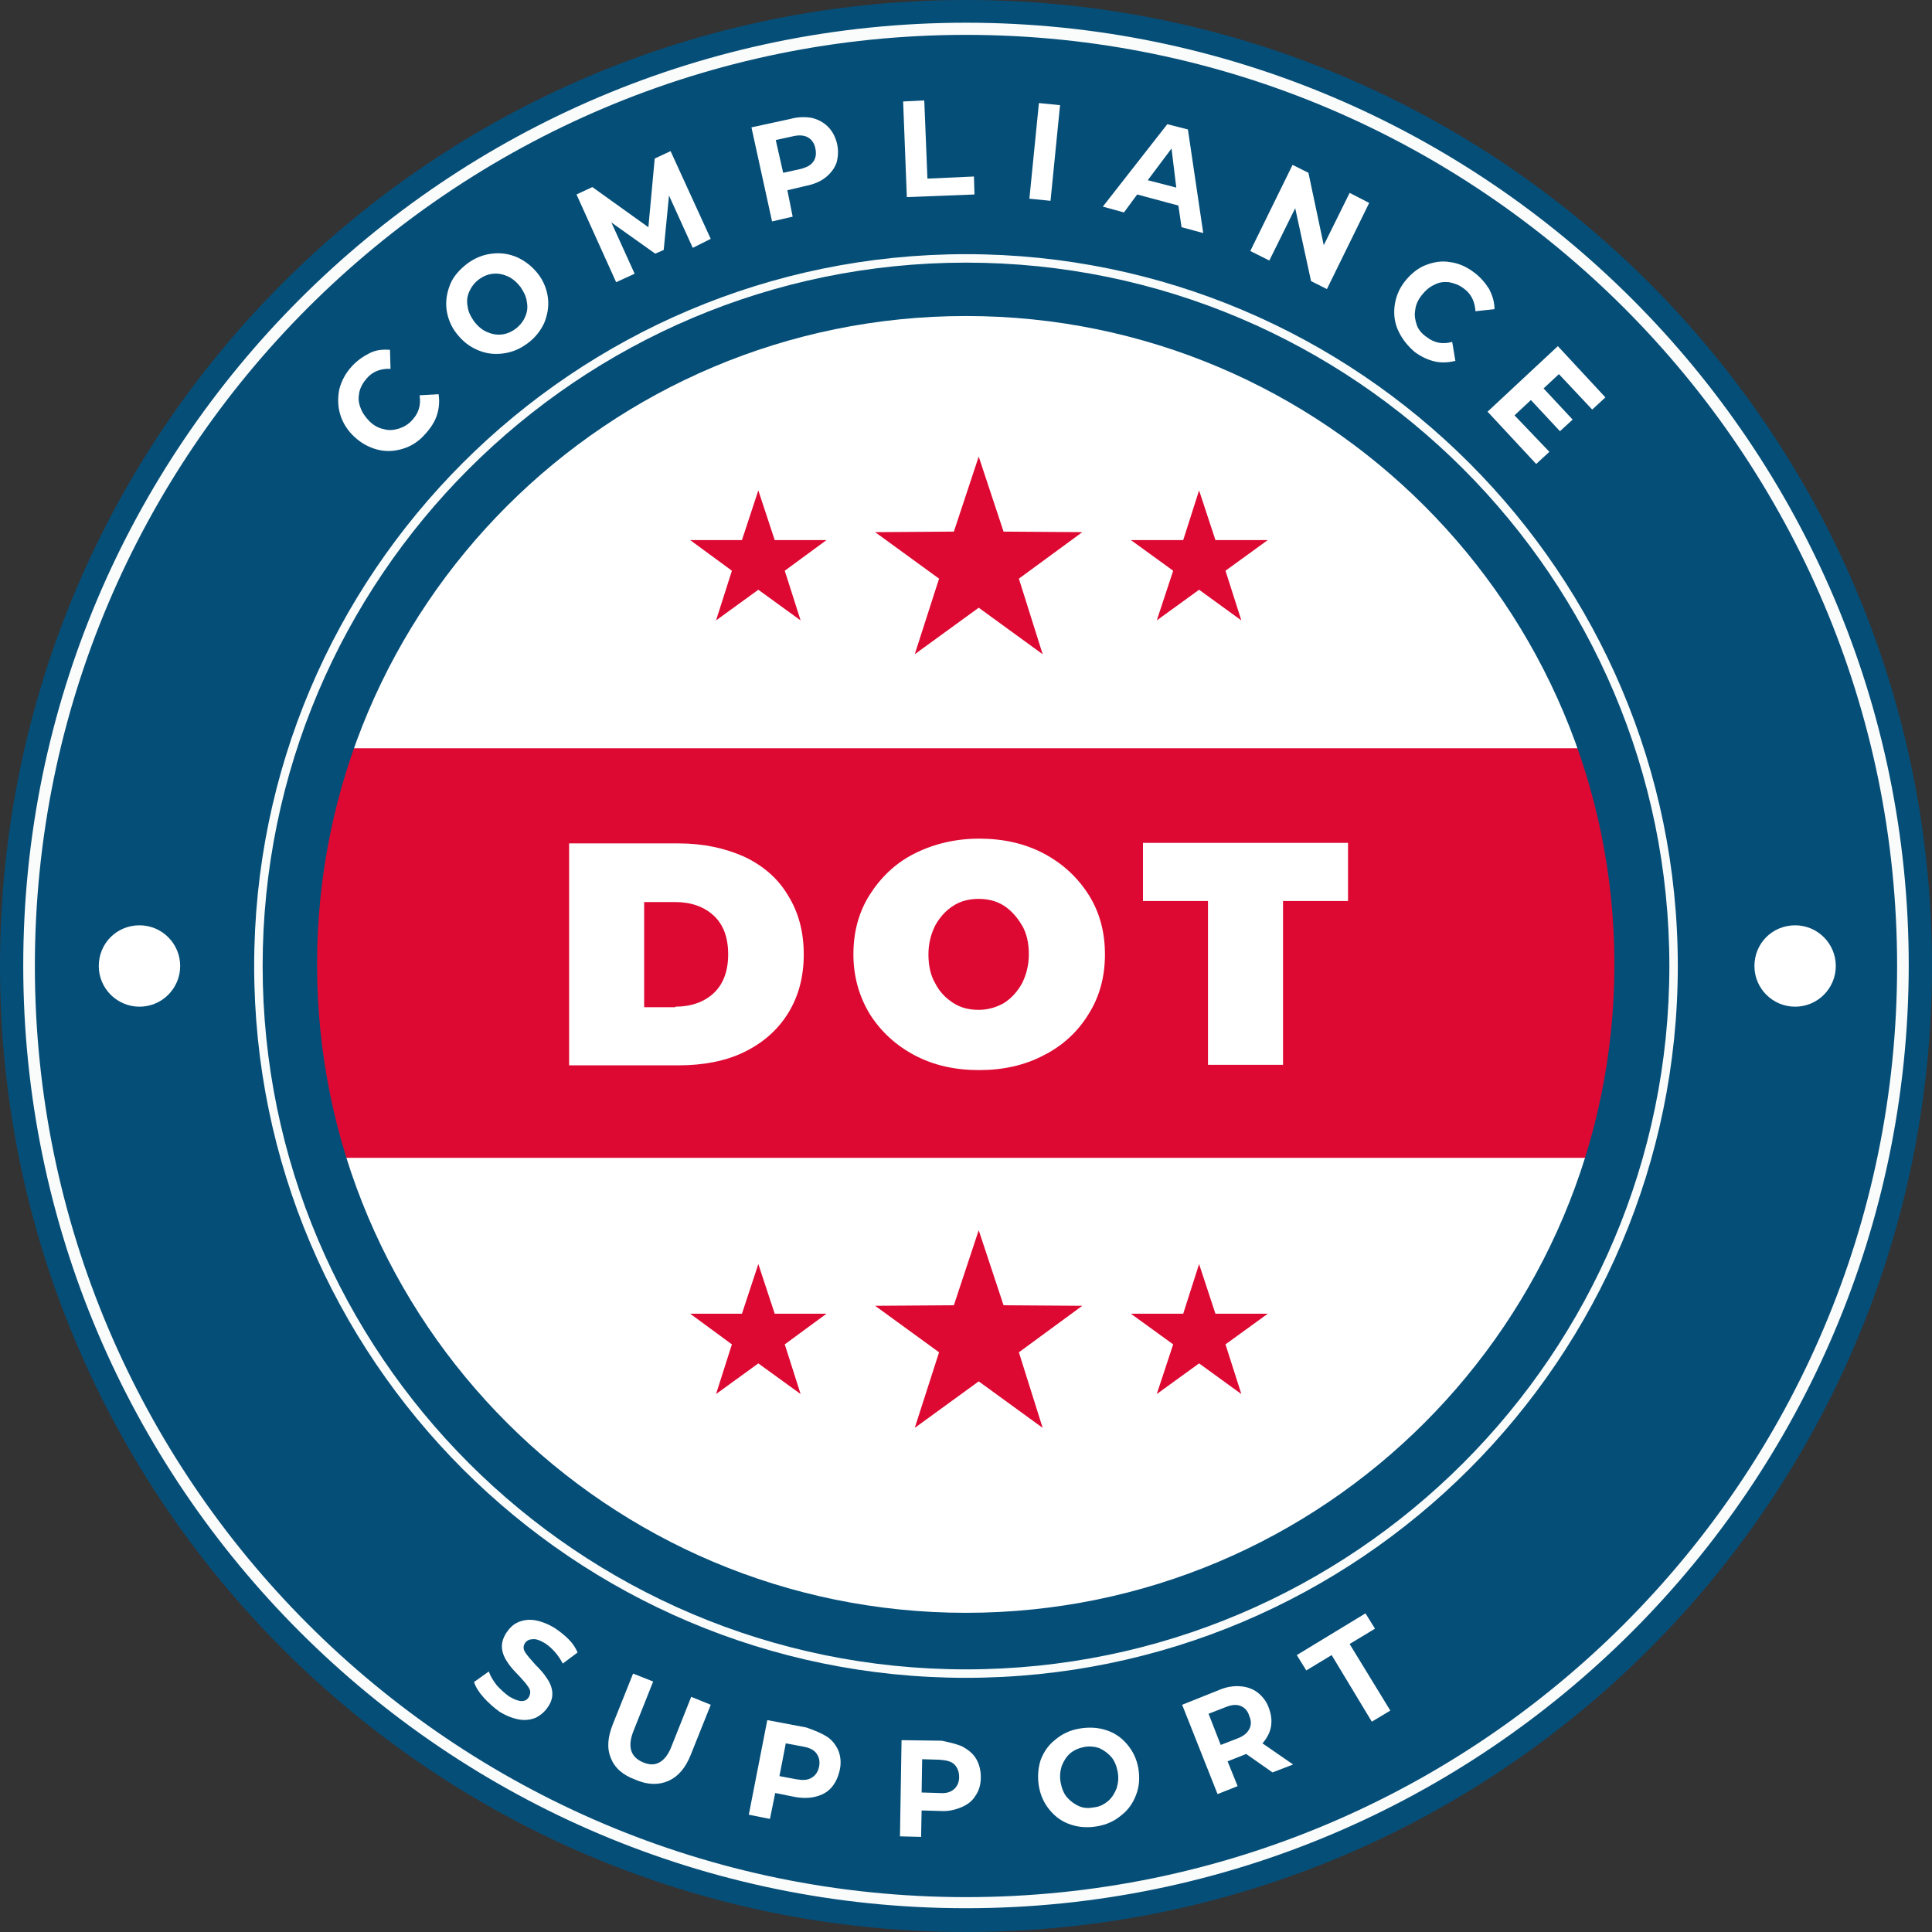 <svg width="100" height="100" viewBox="0 0 100 100" fill="none" xmlns="http://www.w3.org/2000/svg">
<rect x="0" y="0" width="100" height="100" fill="#333333" stroke="none"/>
<g clip-path="url(#clip0_634_3551)">
<path d="M49.999 96.909C75.906 96.909 96.908 75.907 96.908 50C96.908 24.093 75.906 3.091 49.999 3.091C24.092 3.091 3.09 24.093 3.09 50C3.09 75.907 24.092 96.909 49.999 96.909Z" fill="white"/>
<path d="M91.111 38.731H12.445V59.929H91.111V38.731Z" fill="#DD0932"/>
<path d="M50 0C22.374 0 0 22.374 0 50C0 77.626 22.374 100 50 100C77.626 100 100 77.626 100 50C100 22.374 77.626 0 50 0ZM50 83.479C31.455 83.479 16.411 68.463 16.411 49.918C16.411 31.373 31.455 16.357 50 16.357C68.545 16.357 83.561 31.4 83.561 49.918C83.561 68.435 68.545 83.479 50 83.479Z" fill="#054E78"/>
<path d="M50 98.769C23.112 98.769 1.203 76.887 1.203 49.973C1.203 23.085 23.085 1.176 50 1.176C76.887 1.176 98.796 23.058 98.796 49.973C98.769 76.887 76.887 98.769 50 98.769ZM50 1.805C23.413 1.805 1.805 23.414 1.805 50C1.805 76.559 23.413 98.195 50 98.195C76.559 98.195 98.194 76.586 98.194 50C98.194 23.414 76.559 1.805 50 1.805Z" fill="#FAFCFB"/>
<path d="M25.027 87.856C24.781 87.582 24.617 87.308 24.535 87.062L25.301 86.515C25.383 86.761 25.52 86.98 25.711 87.227C25.903 87.445 26.122 87.637 26.34 87.801C26.614 87.965 26.833 88.047 26.997 88.047C27.188 88.047 27.298 87.965 27.38 87.828C27.434 87.719 27.462 87.609 27.434 87.5C27.407 87.391 27.325 87.281 27.243 87.172C27.161 87.062 27.024 86.926 26.86 86.734C26.587 86.461 26.395 86.242 26.258 86.023C26.122 85.832 26.012 85.585 25.985 85.339C25.957 85.093 26.012 84.82 26.204 84.519C26.368 84.272 26.559 84.081 26.805 83.972C27.052 83.862 27.352 83.808 27.681 83.862C28.009 83.917 28.364 84.054 28.72 84.272C28.966 84.437 29.212 84.628 29.431 84.847C29.65 85.066 29.787 85.284 29.896 85.531L29.13 86.105C28.884 85.64 28.583 85.312 28.228 85.066C27.954 84.901 27.735 84.82 27.571 84.847C27.38 84.847 27.243 84.929 27.161 85.066C27.079 85.202 27.079 85.367 27.188 85.531C27.298 85.695 27.462 85.886 27.708 86.16C27.982 86.433 28.173 86.652 28.31 86.871C28.447 87.062 28.556 87.308 28.583 87.555C28.611 87.801 28.556 88.074 28.364 88.348C28.2 88.594 28.009 88.758 27.763 88.895C27.517 89.004 27.216 89.059 26.887 89.004C26.559 88.95 26.204 88.813 25.848 88.594C25.547 88.375 25.274 88.129 25.027 87.856Z" fill="white"/>
<path d="M31.619 91.001C31.401 90.481 31.455 89.907 31.729 89.223L32.768 86.625L33.808 87.035L32.795 89.579C32.467 90.399 32.631 90.946 33.288 91.22C33.616 91.357 33.89 91.357 34.136 91.22C34.382 91.083 34.601 90.81 34.765 90.372L35.777 87.828L36.789 88.239L35.75 90.837C35.476 91.521 35.093 91.959 34.601 92.177C34.108 92.396 33.534 92.396 32.905 92.123C32.221 91.876 31.811 91.493 31.619 91.001Z" fill="white"/>
<path d="M42.833 89.907C43.107 90.099 43.298 90.372 43.408 90.645C43.517 90.946 43.544 91.275 43.462 91.63C43.38 91.986 43.244 92.287 43.025 92.533C42.806 92.779 42.532 92.916 42.204 92.998C41.876 93.08 41.493 93.08 41.083 92.998L40.125 92.806L39.852 94.147L38.758 93.928L39.715 89.032L41.739 89.415C42.204 89.579 42.532 89.716 42.833 89.907ZM42.013 92.013C42.204 91.904 42.341 91.712 42.396 91.439C42.45 91.165 42.396 90.946 42.259 90.755C42.122 90.564 41.876 90.454 41.548 90.399L40.672 90.235L40.344 91.931L41.219 92.095C41.548 92.15 41.794 92.15 42.013 92.013Z" fill="white"/>
<path d="M49.81 90.399C50.111 90.564 50.357 90.755 50.521 91.028C50.685 91.302 50.767 91.63 50.767 91.986C50.767 92.341 50.685 92.67 50.493 92.943C50.329 93.217 50.083 93.408 49.755 93.545C49.427 93.682 49.071 93.764 48.661 93.736L47.703 93.709L47.676 95.077L46.582 95.049L46.664 90.071L48.743 90.099C49.126 90.181 49.509 90.263 49.81 90.399ZM49.372 92.615C49.536 92.478 49.645 92.259 49.645 91.986C49.645 91.712 49.563 91.493 49.399 91.329C49.235 91.165 48.989 91.111 48.633 91.083L47.731 91.056L47.703 92.779L48.606 92.806C48.934 92.834 49.181 92.779 49.372 92.615Z" fill="white"/>
<path d="M55.445 94.448C55.008 94.311 54.652 94.065 54.351 93.709C54.05 93.353 53.859 92.943 53.777 92.478C53.695 92.013 53.722 91.548 53.859 91.111C54.023 90.673 54.269 90.317 54.624 90.044C54.98 89.743 55.39 89.551 55.883 89.469C56.375 89.387 56.84 89.415 57.25 89.551C57.688 89.688 58.044 89.934 58.344 90.29C58.645 90.645 58.837 91.056 58.919 91.521C59.001 92.013 58.974 92.451 58.809 92.888C58.645 93.326 58.399 93.682 58.044 93.955C57.688 94.256 57.278 94.448 56.785 94.53C56.32 94.612 55.855 94.584 55.445 94.448ZM57.36 93.217C57.551 93.052 57.688 92.834 57.797 92.56C57.88 92.287 57.907 92.013 57.852 91.712C57.797 91.411 57.688 91.138 57.524 90.946C57.36 90.755 57.141 90.591 56.895 90.481C56.649 90.399 56.375 90.372 56.102 90.427C55.828 90.481 55.582 90.591 55.39 90.755C55.199 90.919 55.062 91.138 54.953 91.411C54.871 91.685 54.843 91.958 54.898 92.259C54.953 92.56 55.062 92.834 55.226 93.025C55.39 93.217 55.609 93.381 55.855 93.49C56.102 93.6 56.375 93.6 56.649 93.545C56.922 93.517 57.168 93.381 57.36 93.217Z" fill="white"/>
<path d="M65.865 91.74L64.497 90.782L64.442 90.81L63.54 91.165L64.059 92.451L63.02 92.861L61.188 88.239L63.102 87.473C63.485 87.308 63.868 87.254 64.196 87.281C64.552 87.308 64.853 87.418 65.099 87.609C65.345 87.801 65.564 88.074 65.673 88.403C65.81 88.758 65.837 89.086 65.783 89.387C65.728 89.688 65.564 89.989 65.345 90.235L66.931 91.329L65.865 91.74ZM64.196 88.293C63.977 88.211 63.731 88.239 63.403 88.375L62.555 88.704L63.184 90.317L64.032 89.989C64.333 89.88 64.552 89.716 64.661 89.497C64.771 89.305 64.771 89.059 64.661 88.813C64.579 88.539 64.415 88.375 64.196 88.293Z" fill="white"/>
<path d="M68.926 85.667L67.613 86.461L67.121 85.667L70.677 83.507L71.169 84.3L69.856 85.093L71.963 88.539L71.005 89.114L68.926 85.667Z" fill="white"/>
<path d="M29.457 43.654H35.119C36.404 43.654 37.526 43.9 38.511 44.338C39.495 44.803 40.261 45.459 40.781 46.335C41.328 47.21 41.602 48.222 41.602 49.398C41.602 50.574 41.328 51.586 40.781 52.462C40.234 53.337 39.468 53.993 38.511 54.458C37.553 54.923 36.404 55.142 35.119 55.142H29.457V43.654ZM34.955 52.106C35.775 52.106 36.459 51.86 36.952 51.395C37.444 50.93 37.69 50.246 37.69 49.398C37.69 48.523 37.444 47.867 36.952 47.401C36.459 46.937 35.775 46.69 34.955 46.69H33.341V52.133H34.955V52.106Z" fill="white"/>
<path d="M47.345 54.623C46.36 54.103 45.594 53.392 45.02 52.489C44.473 51.586 44.172 50.547 44.172 49.398C44.172 48.249 44.445 47.21 45.02 46.307C45.594 45.405 46.36 44.666 47.345 44.174C48.329 43.682 49.451 43.408 50.682 43.408C51.913 43.408 53.034 43.654 54.019 44.174C55.003 44.694 55.769 45.405 56.344 46.307C56.918 47.21 57.192 48.249 57.192 49.398C57.192 50.547 56.918 51.586 56.344 52.489C55.797 53.392 55.003 54.13 54.019 54.623C53.034 55.142 51.913 55.388 50.682 55.388C49.423 55.388 48.329 55.142 47.345 54.623ZM51.967 51.915C52.35 51.669 52.651 51.34 52.897 50.903C53.116 50.465 53.253 49.973 53.253 49.398C53.253 48.824 53.143 48.304 52.897 47.894C52.651 47.484 52.35 47.128 51.967 46.882C51.584 46.636 51.147 46.526 50.654 46.526C50.162 46.526 49.724 46.636 49.342 46.882C48.959 47.128 48.658 47.456 48.411 47.894C48.193 48.331 48.056 48.824 48.056 49.398C48.056 49.973 48.165 50.492 48.411 50.903C48.63 51.34 48.959 51.669 49.342 51.915C49.724 52.161 50.162 52.27 50.654 52.27C51.147 52.27 51.584 52.133 51.967 51.915Z" fill="white"/>
<path d="M62.525 46.636H59.16V43.627H69.773V46.636H66.409V55.115H62.525V46.636Z" fill="white"/>
<path d="M20.869 23.222C20.432 23.359 19.994 23.386 19.557 23.277C19.119 23.167 18.709 22.949 18.353 22.62C17.997 22.292 17.751 21.909 17.615 21.472C17.478 21.034 17.478 20.596 17.56 20.159C17.669 19.721 17.888 19.311 18.216 18.955C18.49 18.654 18.818 18.436 19.146 18.271C19.475 18.107 19.83 18.08 20.186 18.107L20.213 19.092C19.721 19.065 19.283 19.229 18.982 19.584C18.791 19.803 18.654 20.049 18.599 20.295C18.545 20.569 18.545 20.815 18.654 21.089C18.736 21.335 18.9 21.581 19.119 21.8C19.338 22.019 19.584 22.155 19.858 22.21C20.131 22.292 20.377 22.265 20.651 22.183C20.897 22.101 21.143 21.964 21.334 21.745C21.663 21.39 21.799 20.979 21.718 20.46L22.702 20.405C22.757 20.76 22.73 21.116 22.62 21.472C22.511 21.827 22.292 22.155 22.018 22.456C21.69 22.839 21.307 23.085 20.869 23.222Z" fill="white"/>
<path d="M26.01 18.299C25.545 18.353 25.135 18.299 24.697 18.107C24.259 17.916 23.931 17.642 23.63 17.259C23.329 16.876 23.165 16.439 23.111 16.001C23.056 15.563 23.138 15.126 23.302 14.716C23.466 14.305 23.794 13.95 24.177 13.649C24.588 13.348 24.998 13.184 25.463 13.129C25.901 13.074 26.338 13.129 26.776 13.321C27.186 13.512 27.542 13.786 27.843 14.168C28.143 14.551 28.308 14.989 28.362 15.427C28.417 15.864 28.335 16.302 28.171 16.712C27.979 17.122 27.706 17.478 27.296 17.779C26.885 18.08 26.475 18.244 26.01 18.299ZM27.186 16.384C27.296 16.138 27.323 15.892 27.268 15.618C27.241 15.345 27.104 15.098 26.94 14.852C26.748 14.606 26.53 14.415 26.284 14.305C26.037 14.196 25.791 14.141 25.518 14.168C25.244 14.196 24.998 14.305 24.779 14.469C24.56 14.633 24.396 14.852 24.287 15.098C24.177 15.345 24.15 15.591 24.205 15.864C24.232 16.138 24.369 16.384 24.533 16.63C24.724 16.876 24.943 17.068 25.189 17.177C25.436 17.287 25.682 17.341 25.955 17.314C26.229 17.287 26.475 17.177 26.694 17.013C26.913 16.849 27.104 16.603 27.186 16.384Z" fill="white"/>
<path d="M35.857 12.828L34.627 10.12L34.353 12.938L33.915 13.129L31.645 11.515L32.849 14.168L31.891 14.606L29.84 10.066L30.66 9.683L33.56 11.761L33.888 8.206L34.709 7.823L36.787 12.363L35.857 12.828Z" fill="white"/>
<path d="M42.013 6.1C42.341 6.182 42.614 6.318 42.861 6.565C43.079 6.783 43.243 7.084 43.326 7.44C43.408 7.795 43.38 8.124 43.298 8.425C43.189 8.725 42.997 8.972 42.724 9.19C42.45 9.409 42.095 9.546 41.684 9.628L40.755 9.847L41.028 11.214L39.961 11.461L38.895 6.592L40.919 6.154C41.301 6.045 41.684 6.045 42.013 6.1ZM42.095 8.37C42.231 8.178 42.259 7.96 42.204 7.686C42.15 7.412 42.013 7.221 41.821 7.112C41.63 7.002 41.356 6.975 41.028 7.057L40.153 7.248L40.536 8.944L41.411 8.753C41.739 8.671 41.958 8.561 42.095 8.37Z" fill="white"/>
<path d="M46.746 5.252L47.84 5.197L48.004 9.245L50.411 9.136L50.439 10.066L46.938 10.202L46.746 5.252Z" fill="white"/>
<path d="M53.774 5.334L54.868 5.443L54.375 10.394L53.281 10.284L53.774 5.334Z" fill="white"/>
<path d="M60.993 10.64L58.86 10.066L58.176 10.996L57.082 10.695L60.419 6.428L61.486 6.701L62.279 12.062L61.157 11.761L60.993 10.64ZM60.884 9.71L60.638 7.686L59.407 9.327L60.884 9.71Z" fill="white"/>
<path d="M70.869 10.503L68.681 14.962L67.86 14.551L67.04 10.777L65.7 13.485L64.715 12.992L66.903 8.534L67.724 8.944L68.517 12.691L69.857 9.984L70.869 10.503Z" fill="white"/>
<path d="M72.376 17.122C72.184 16.712 72.129 16.275 72.184 15.837C72.239 15.399 72.403 14.962 72.704 14.579C73.005 14.196 73.36 13.895 73.771 13.731C74.181 13.567 74.618 13.485 75.056 13.567C75.494 13.621 75.931 13.813 76.314 14.114C76.643 14.36 76.889 14.661 77.08 14.962C77.244 15.29 77.354 15.618 77.354 16.001L76.369 16.11C76.342 15.618 76.15 15.208 75.767 14.934C75.521 14.743 75.275 14.661 75.001 14.606C74.728 14.579 74.482 14.606 74.236 14.743C73.989 14.852 73.771 15.044 73.579 15.29C73.388 15.536 73.278 15.782 73.251 16.056C73.196 16.329 73.251 16.576 73.333 16.822C73.415 17.068 73.606 17.287 73.853 17.451C74.236 17.752 74.673 17.834 75.166 17.697L75.33 18.682C74.974 18.764 74.618 18.791 74.263 18.709C73.907 18.627 73.552 18.463 73.224 18.217C72.841 17.888 72.567 17.533 72.376 17.122Z" fill="white"/>
<path d="M80.196 23.386L79.513 24.015L76.996 21.308L80.634 17.916L83.096 20.569L82.412 21.198L80.689 19.365L79.895 20.104L81.4 21.718L80.743 22.32L79.239 20.706L78.391 21.499L80.196 23.386Z" fill="white"/>
<path d="M9.326 50C9.326 51.149 8.396 52.106 7.219 52.106C6.071 52.106 5.113 51.176 5.113 50C5.113 48.824 6.043 47.894 7.219 47.894C8.396 47.894 9.326 48.851 9.326 50Z" fill="white"/>
<path d="M95.021 50C95.021 51.149 94.091 52.106 92.915 52.106C91.766 52.106 90.809 51.176 90.809 50C90.809 48.824 91.739 47.894 92.915 47.894C94.091 47.894 95.021 48.851 95.021 50Z" fill="white"/>
<path d="M50 86.844C29.677 86.844 13.156 70.323 13.156 50C13.156 29.677 29.677 13.156 50 13.156C70.323 13.156 86.843 29.677 86.843 50C86.843 70.323 70.323 86.844 50 86.844ZM50 13.594C29.923 13.594 13.594 29.923 13.594 50C13.594 70.077 29.923 86.406 50 86.406C70.076 86.406 86.406 70.077 86.406 50C86.406 29.923 70.076 13.594 50 13.594Z" fill="#FAFCFB"/>
<path d="M51.944 67.56L50.658 63.676L49.372 67.56L45.297 67.588L48.606 69.995L47.348 73.906L50.658 71.499L53.968 73.906L52.737 69.995L56.019 67.588L51.944 67.56Z" fill="#DD0932"/>
<path d="M40.099 67.998L39.251 65.427L38.403 67.998H35.723L37.883 69.584L37.063 72.155L39.251 70.569L41.439 72.155L40.619 69.584L42.779 67.998H40.099Z" fill="#DD0932"/>
<path d="M62.911 67.998L62.064 65.427L61.243 67.998H58.535L60.723 69.584L59.875 72.155L62.064 70.569L64.252 72.155L63.431 69.584L65.619 67.998H62.911Z" fill="#DD0932"/>
<path d="M51.944 27.516L50.658 23.632L49.372 27.516L45.297 27.544L48.606 29.951L47.348 33.862L50.658 31.455L53.968 33.862L52.737 29.951L56.019 27.544L51.944 27.516Z" fill="#DD0932"/>
<path d="M40.099 27.954L39.251 25.383L38.403 27.954H35.723L37.883 29.541L37.063 32.112L39.251 30.525L41.439 32.112L40.619 29.541L42.779 27.954H40.099Z" fill="#DD0932"/>
<path d="M62.911 27.954L62.064 25.383L61.243 27.954H58.535L60.723 29.541L59.875 32.112L62.064 30.525L64.252 32.112L63.431 29.541L65.619 27.954H62.911Z" fill="#DD0932"/>
</g>
<defs>
<clipPath id="clip0_634_3551">
<rect width="100" height="100" fill="white"/>
</clipPath>
</defs>
</svg>
